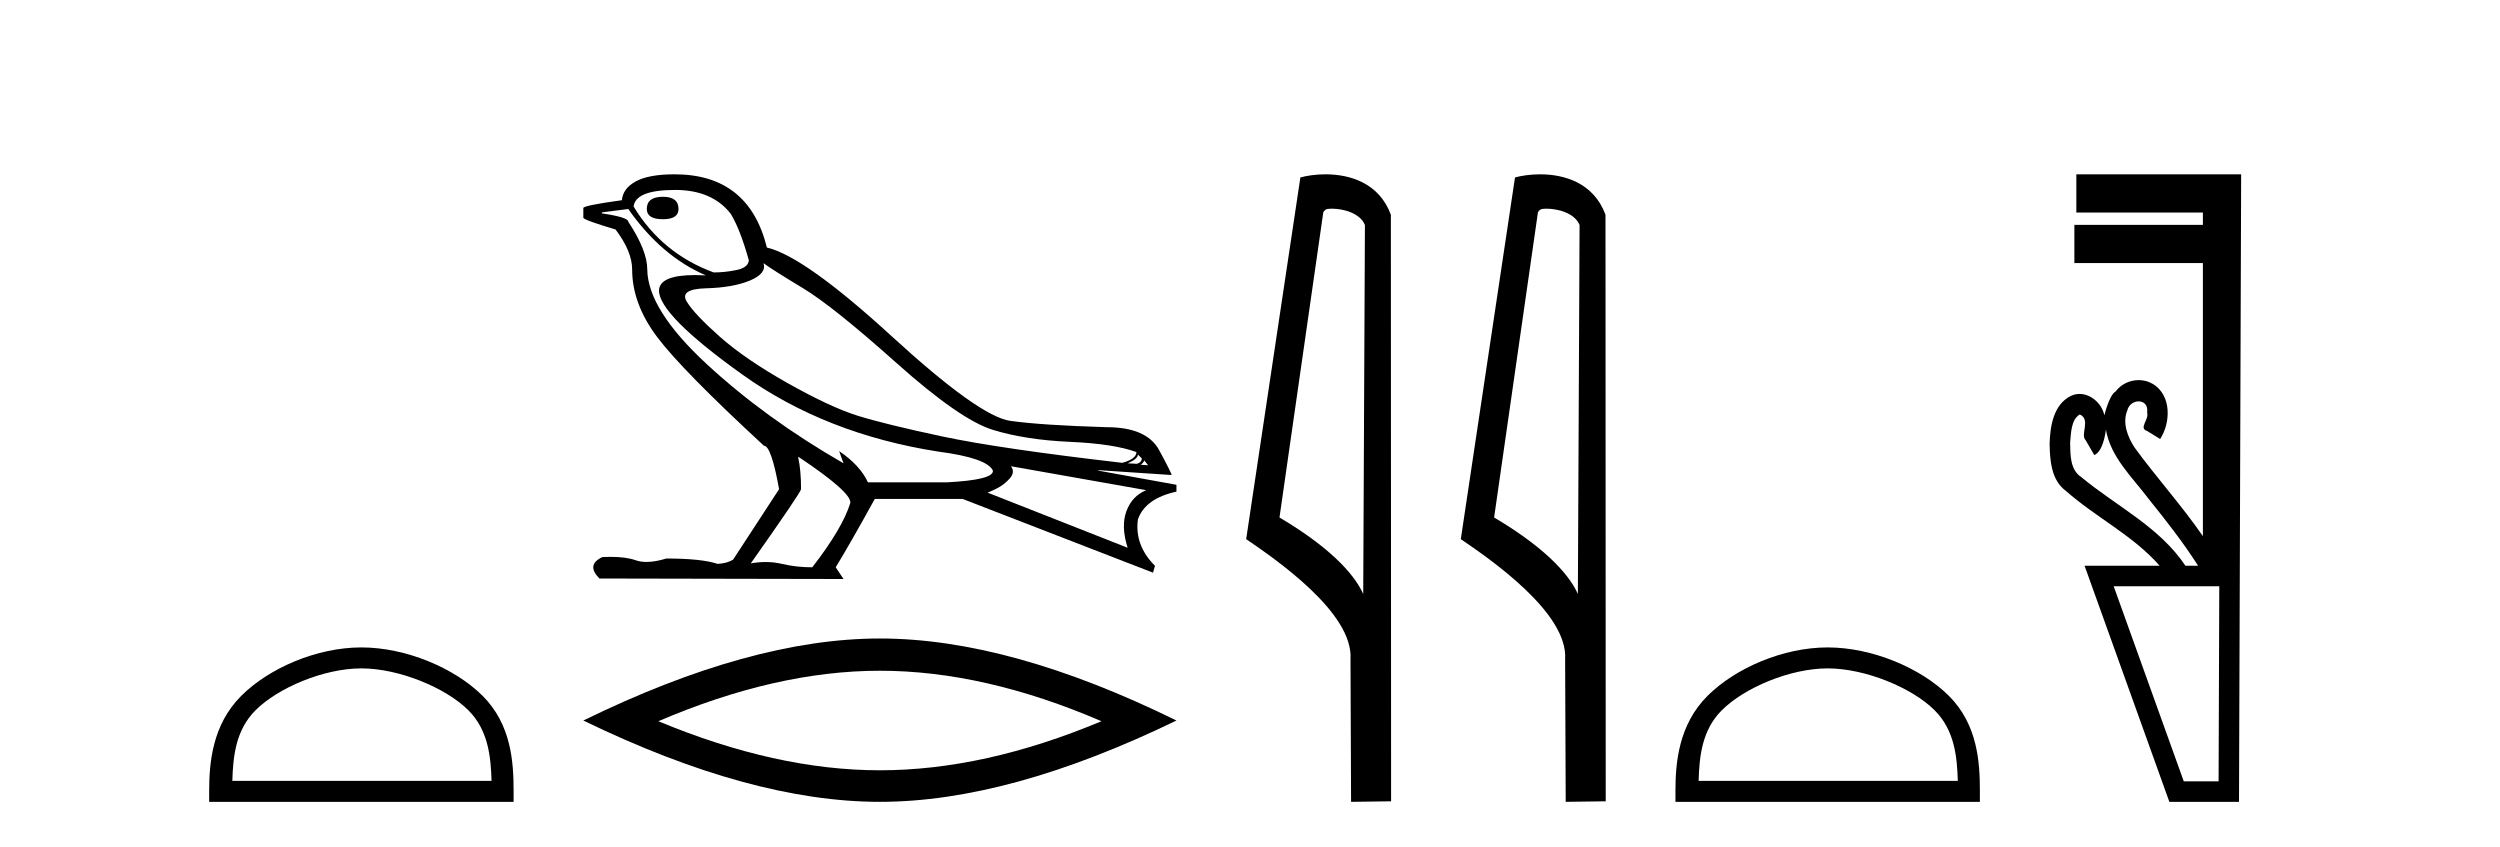 <?xml version='1.0' encoding='UTF-8' standalone='yes'?><svg xmlns='http://www.w3.org/2000/svg' xmlns:xlink='http://www.w3.org/1999/xlink' width='121.0' height='41.0' ><path d='M 17.491 32.35 C 19.304 32.35 21.572 33.281 22.67 34.378 C 23.63 35.339 23.755 36.612 23.791 37.795 L 11.245 37.795 C 11.28 36.612 11.406 35.339 12.366 34.378 C 13.464 33.281 15.679 32.35 17.491 32.35 ZM 17.491 31.335 C 15.341 31.335 13.028 32.329 11.672 33.684 C 10.282 35.075 10.124 36.906 10.124 38.275 L 10.124 38.809 L 24.858 38.809 L 24.858 38.275 C 24.858 36.906 24.754 35.075 23.364 33.684 C 22.008 32.329 19.641 31.335 17.491 31.335 Z' style='fill:#000000;stroke:none' /><path d='M 32.084 9.524 Q 31.305 9.524 31.305 10.114 Q 31.305 10.611 32.084 10.611 Q 32.84 10.611 32.84 10.114 Q 32.84 9.524 32.084 9.524 ZM 32.675 9.193 Q 34.471 9.193 35.369 10.351 Q 35.818 11.083 36.243 12.595 Q 36.219 12.95 35.652 13.068 Q 35.085 13.186 34.542 13.186 Q 32.037 12.264 30.667 9.996 Q 30.761 9.193 32.675 9.193 ZM 36.952 12.737 Q 37.401 13.068 38.854 13.942 Q 40.307 14.816 43.39 17.569 Q 46.473 20.321 48.057 20.806 Q 49.64 21.29 51.778 21.385 Q 53.916 21.479 55.003 21.881 Q 55.003 22.212 54.318 22.401 Q 48.387 21.715 45.611 21.125 Q 42.835 20.534 41.512 20.121 Q 40.189 19.707 38.133 18.549 Q 36.077 17.392 34.849 16.305 Q 33.62 15.218 33.242 14.604 Q 32.864 13.989 34.175 13.954 Q 35.487 13.918 36.302 13.576 Q 37.117 13.233 36.952 12.737 ZM 55.074 21.999 L 55.263 22.188 Q 55.263 22.377 55.027 22.448 L 54.578 22.424 Q 55.074 22.212 55.074 21.999 ZM 55.381 22.282 L 55.57 22.519 L 55.216 22.495 Q 55.357 22.377 55.381 22.282 ZM 30.407 10.114 Q 32.013 12.406 34.164 13.328 Q 33.89 13.313 33.649 13.313 Q 31.916 13.313 31.895 14.06 Q 31.895 15.242 35.924 18.124 Q 39.952 21.007 45.41 21.857 Q 47.773 22.164 48.057 22.779 Q 48.104 23.228 45.812 23.346 L 42.008 23.346 Q 41.63 22.519 40.614 21.834 L 40.614 21.834 L 40.827 22.424 Q 37.046 20.251 34.199 17.616 Q 31.352 14.982 31.328 13.044 Q 31.328 12.123 30.407 10.729 Q 30.407 10.516 29.131 10.327 L 29.131 10.28 L 30.407 10.114 ZM 48.931 22.566 L 55.476 23.724 Q 54.79 24.007 54.519 24.74 Q 54.247 25.472 54.578 26.512 L 47.797 23.842 Q 47.891 23.818 48.246 23.641 Q 48.6 23.464 48.872 23.157 Q 49.143 22.85 48.931 22.566 ZM 38.653 22.117 Q 41.205 23.818 41.157 24.338 Q 40.779 25.567 39.314 27.457 Q 38.535 27.457 37.838 27.291 Q 37.462 27.202 37.056 27.202 Q 36.708 27.202 36.337 27.268 Q 38.771 23.818 38.771 23.676 Q 38.771 22.755 38.629 22.117 ZM 32.651 8.437 Q 31.399 8.437 30.773 8.779 Q 30.147 9.122 30.1 9.689 Q 28.233 9.949 28.233 10.067 L 28.233 10.54 Q 28.28 10.658 29.793 11.107 Q 30.596 12.17 30.596 13.044 Q 30.596 14.698 31.801 16.305 Q 33.006 17.911 36.975 21.574 Q 37.33 21.574 37.708 23.676 L 35.487 27.079 Q 35.203 27.268 34.731 27.291 Q 33.951 27.032 32.25 27.032 Q 31.71 27.198 31.292 27.198 Q 30.996 27.198 30.761 27.114 Q 30.302 26.952 29.533 26.952 Q 29.353 26.952 29.155 26.961 Q 28.351 27.339 29.013 28 L 40.827 28.024 L 40.448 27.457 Q 41.181 26.252 42.339 24.149 L 46.592 24.149 L 55.806 27.717 L 55.901 27.386 Q 54.908 26.394 55.074 25.141 Q 55.428 24.125 56.94 23.795 L 56.94 23.464 L 53.16 22.779 L 53.16 22.755 L 56.704 22.991 Q 56.704 22.897 56.102 21.786 Q 55.499 20.676 53.562 20.676 Q 50.396 20.581 48.895 20.369 Q 47.395 20.156 43.166 16.281 Q 38.936 12.406 37.117 11.981 Q 36.243 8.437 32.651 8.437 Z' style='fill:#000000;stroke:none' /><path d='M 42.587 32.464 Q 47.643 32.464 53.31 34.907 Q 47.643 37.282 42.587 37.282 Q 37.565 37.282 31.864 34.907 Q 37.565 32.464 42.587 32.464 ZM 42.587 30.903 Q 36.343 30.903 28.233 34.873 Q 36.343 38.809 42.587 38.809 Q 48.83 38.809 56.94 34.873 Q 48.864 30.903 42.587 30.903 Z' style='fill:#000000;stroke:none' /><path d='M 64.45 10.1 C 65.075 10.1 65.839 10.34 66.062 10.89 L 65.98 28.751 L 65.98 28.751 C 65.663 28.034 64.722 26.699 61.927 25.046 L 64.049 10.263 C 64.149 10.157 64.146 10.1 64.45 10.1 ZM 65.98 28.751 L 65.98 28.751 C 65.98 28.751 65.98 28.751 65.98 28.751 L 65.98 28.751 L 65.98 28.751 ZM 64.153 8.437 C 63.675 8.437 63.244 8.505 62.938 8.588 L 60.315 26.094 C 61.703 27.044 65.516 29.648 65.364 31.91 L 65.392 38.809 L 67.329 38.783 L 67.318 10.393 C 66.742 8.837 65.311 8.437 64.153 8.437 Z' style='fill:#000000;stroke:none' /><path d='M 74.838 10.1 C 75.463 10.1 76.228 10.34 76.451 10.89 L 76.369 28.751 L 76.369 28.751 C 76.052 28.034 75.111 26.699 72.315 25.046 L 74.438 10.263 C 74.537 10.157 74.534 10.1 74.838 10.1 ZM 76.369 28.751 L 76.369 28.751 C 76.369 28.751 76.369 28.751 76.369 28.751 L 76.369 28.751 L 76.369 28.751 ZM 74.541 8.437 C 74.063 8.437 73.632 8.505 73.326 8.588 L 70.703 26.094 C 72.091 27.044 75.904 29.648 75.752 31.91 L 75.78 38.809 L 77.717 38.783 L 77.706 10.393 C 77.13 8.837 75.699 8.437 74.541 8.437 Z' style='fill:#000000;stroke:none' /><path d='M 88.459 32.35 C 90.271 32.35 92.539 33.281 93.637 34.378 C 94.597 35.339 94.723 36.612 94.758 37.795 L 82.213 37.795 C 82.248 36.612 82.373 35.339 83.334 34.378 C 84.431 33.281 86.647 32.35 88.459 32.35 ZM 88.459 31.335 C 86.309 31.335 83.996 32.329 82.64 33.684 C 81.249 35.075 81.092 36.906 81.092 38.275 L 81.092 38.809 L 95.826 38.809 L 95.826 38.275 C 95.826 36.906 95.722 35.075 94.331 33.684 C 92.975 32.329 90.609 31.335 88.459 31.335 Z' style='fill:#000000;stroke:none' /><path d='M 100.662 20.059 C 101.211 20.308 100.667 21.04 100.946 21.306 C 101.085 21.545 101.224 21.785 101.363 22.025 C 101.77 21.866 101.907 20.996 101.925 20.789 L 101.925 20.789 C 102.151 22.125 103.195 23.087 103.976 24.123 C 104.821 25.177 105.662 26.24 106.387 27.382 L 105.775 27.382 C 104.518 25.499 102.424 24.495 100.725 23.086 C 100.19 22.73 100.204 22.003 100.194 21.427 C 100.24 20.966 100.233 20.316 100.662 20.059 ZM 107.413 28.374 C 107.402 31.522 107.391 34.67 107.38 37.818 L 105.695 37.818 C 104.564 34.67 103.433 31.522 102.302 28.374 ZM 100.495 8.437 C 100.495 9.054 100.495 9.67 100.495 10.287 L 106.62 10.287 C 106.62 10.486 106.62 10.685 106.62 10.884 L 100.4 10.884 C 100.4 11.501 100.4 12.118 100.4 12.734 L 106.62 12.734 C 106.62 17.139 106.62 21.544 106.62 25.949 C 105.593 24.463 104.378 23.119 103.314 21.662 C 102.979 21.15 102.712 20.467 102.96 19.871 C 103.028 19.579 103.28 19.425 103.509 19.425 C 103.755 19.425 103.977 19.602 103.92 19.973 C 104.031 20.302 103.486 20.725 103.925 20.862 C 104.134 20.99 104.343 21.119 104.552 21.248 C 105.071 20.446 105.102 19.14 104.208 18.589 C 103.995 18.459 103.754 18.397 103.514 18.397 C 103.081 18.397 102.649 18.597 102.385 18.959 C 102.143 19.07 101.91 19.851 101.85 20.101 L 101.85 20.101 C 101.85 20.101 101.85 20.101 101.85 20.101 L 101.85 20.101 C 101.85 20.101 101.85 20.101 101.85 20.101 L 101.85 20.101 C 101.737 19.543 101.21 19.067 100.65 19.067 C 100.507 19.067 100.362 19.098 100.222 19.166 C 99.383 19.588 99.224 20.638 99.201 21.484 C 99.216 22.28 99.279 23.235 99.979 23.751 C 101.433 25.039 103.235 25.909 104.527 27.382 L 100.893 27.382 C 102.262 31.191 103.63 35 104.997 38.809 L 108.368 38.809 C 108.403 28.685 108.437 18.561 108.472 8.437 Z' style='fill:#000000;stroke:none' /></svg>